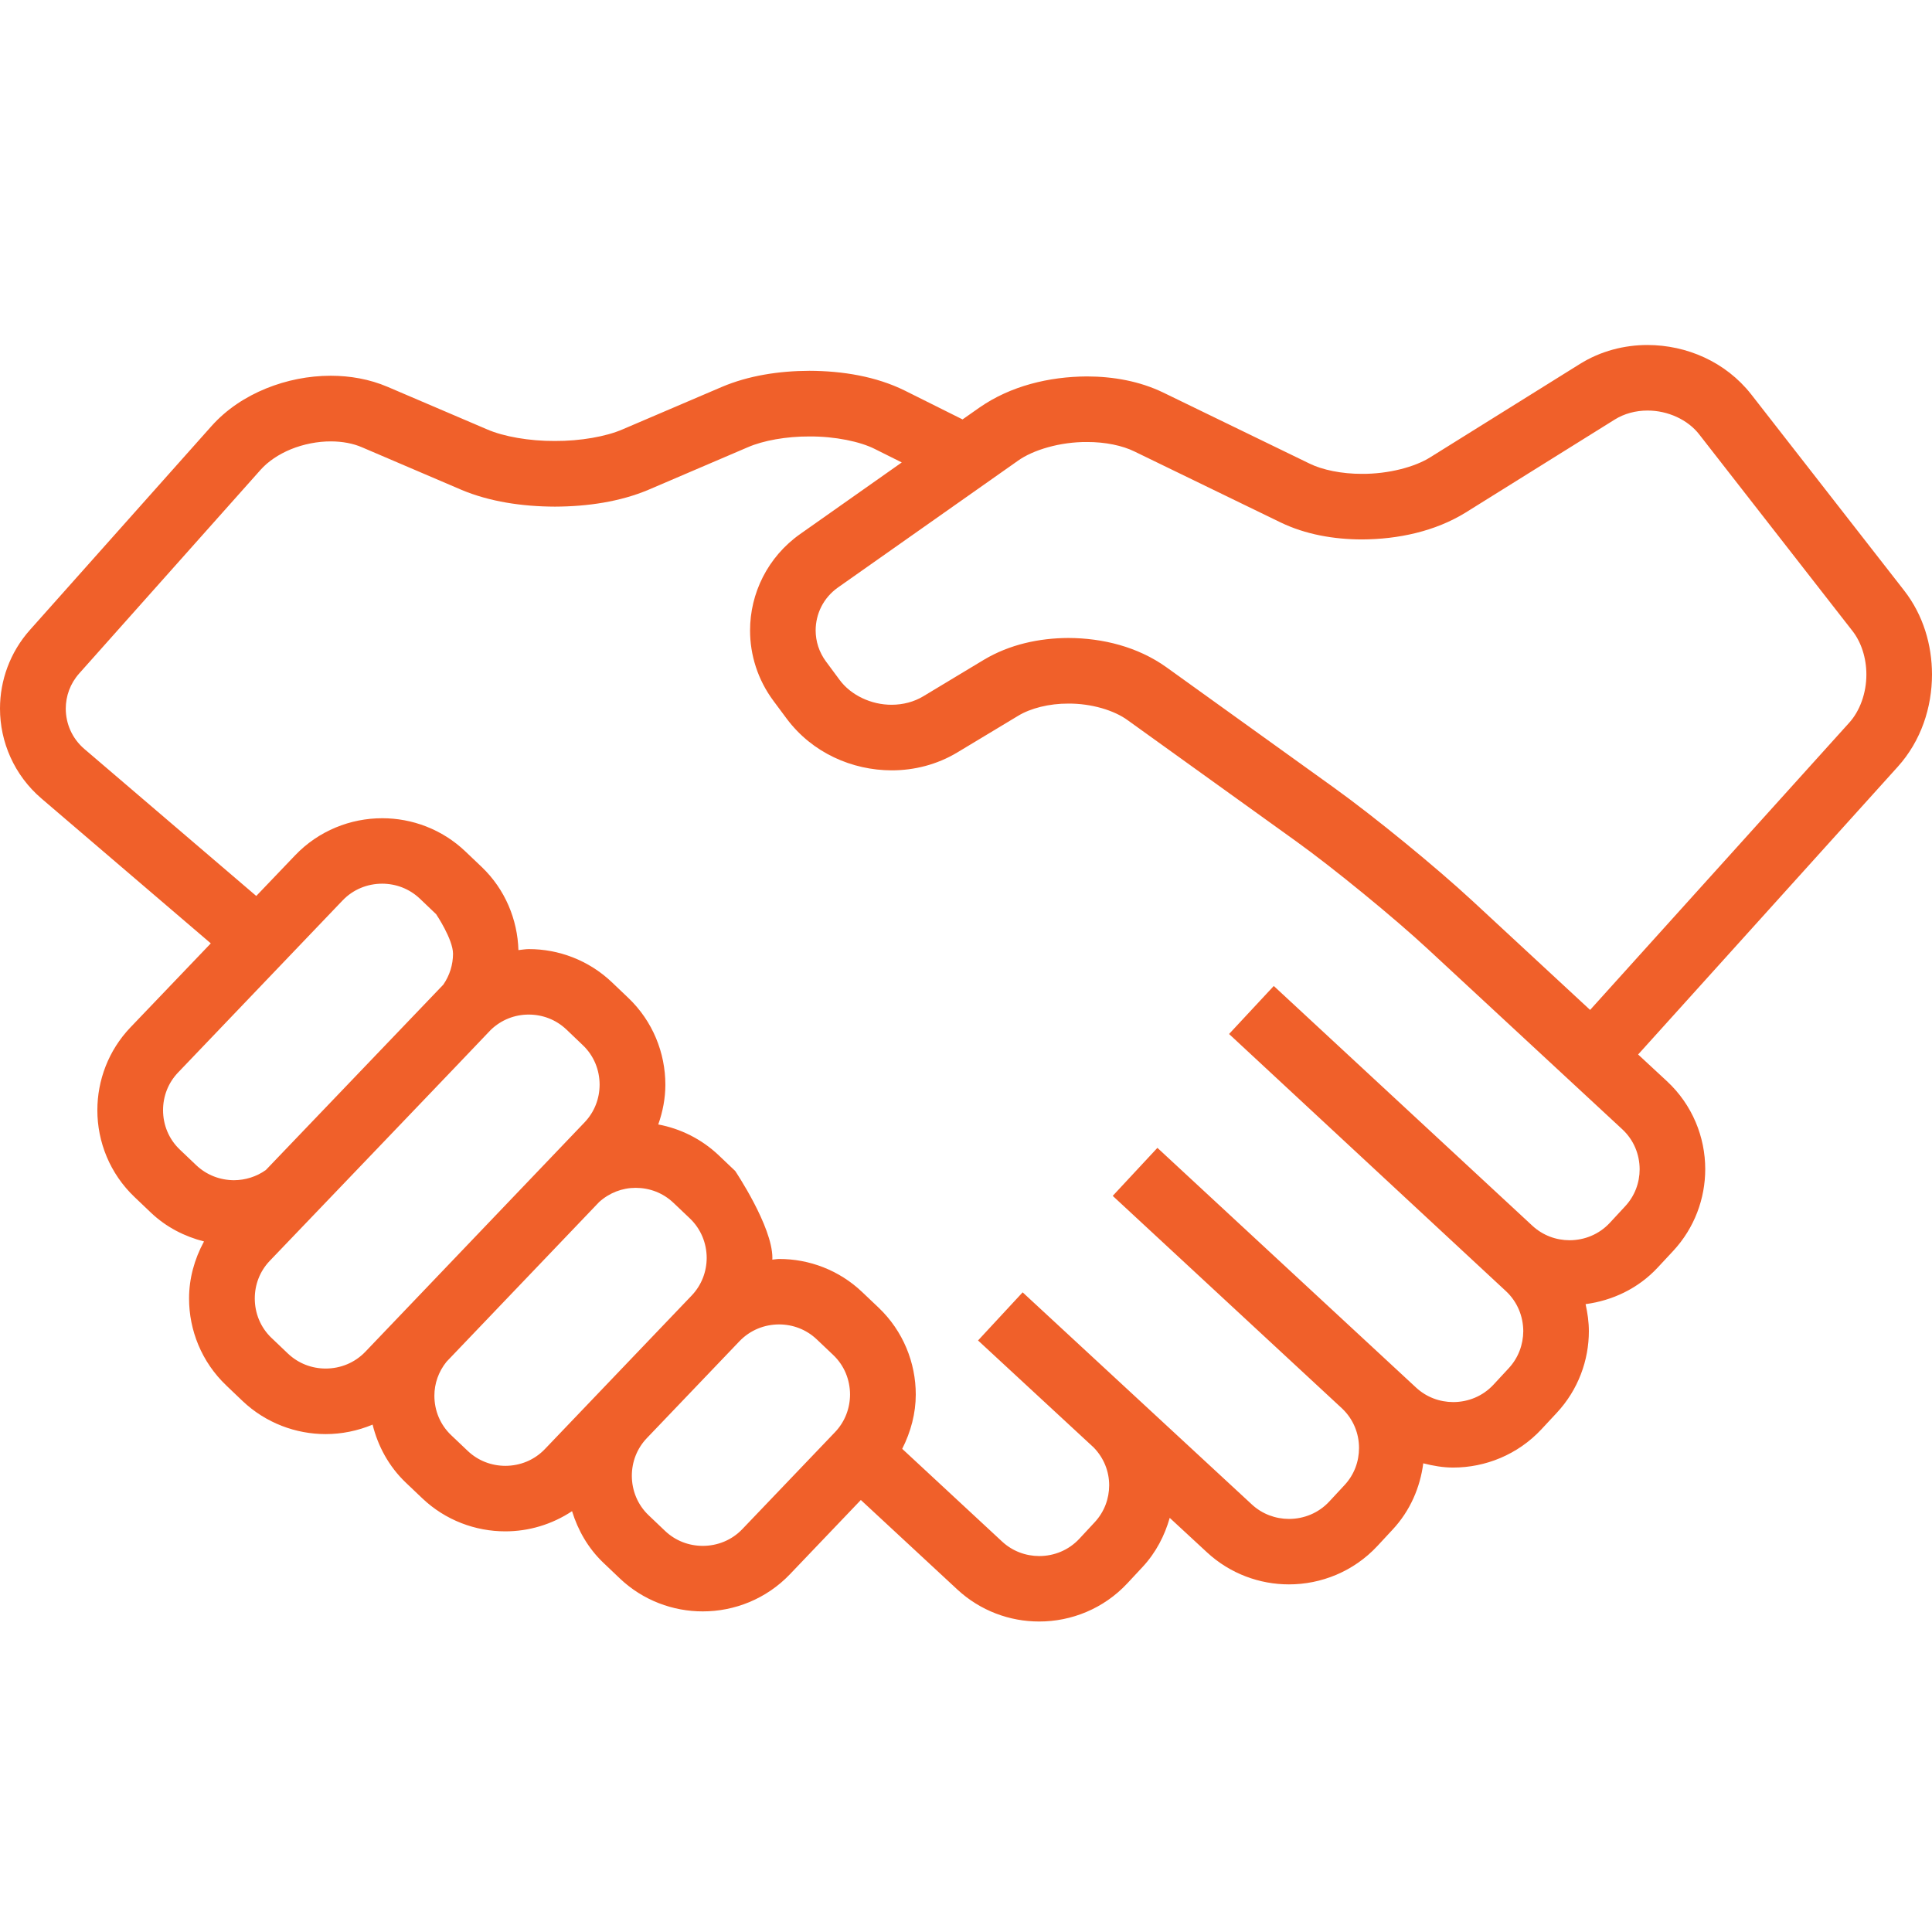 <?xml version="1.0" encoding="UTF-8"?>
<svg width="56px" height="56px" viewBox="0 0 56 56" version="1.1" xmlns="http://www.w3.org/2000/svg" xmlns:xlink="http://www.w3.org/1999/xlink">
    <title>8FA064C6-0F3C-47F6-A3E5-8F8D53852DF0</title>
    <g id="Site" stroke="none" stroke-width="1" fill="none" fill-rule="evenodd">
        <g id="Homepage" transform="translate(-465, -1737)" fill="#F0602A" fill-rule="nonzero">
            <g id="icons/dark/dealswon" transform="translate(465, 1737)">
                <g id="icons/deals" transform="translate(0, 10)">
                    <path d="M56,9.55 C55.999,8.698 55.749,7.833 55.196,7.121 L50.759,1.43 C50.015,0.484 48.885,0.002 47.755,0 C47.082,0 46.397,0.173 45.792,0.551 L41.466,3.249 C41.011,3.54 40.231,3.74 39.477,3.735 C38.892,3.737 38.326,3.62 37.953,3.435 L33.716,1.378 C33.032,1.048 32.271,0.913 31.505,0.911 C30.404,0.917 29.29,1.188 28.395,1.81 L27.9,2.157 C27.505,1.96 26.901,1.658 26.217,1.317 C25.397,0.914 24.433,0.751 23.458,0.748 C22.578,0.751 21.698,0.887 20.926,1.214 L18.04,2.448 C17.57,2.652 16.823,2.786 16.081,2.782 C15.339,2.786 14.593,2.652 14.124,2.448 L11.235,1.213 C10.708,0.988 10.145,0.892 9.587,0.891 C8.944,0.892 8.306,1.019 7.712,1.26 C7.119,1.502 6.568,1.86 6.13,2.351 L0.871,8.255 C0.288,8.907 -0.001,9.729 3.71118333e-06,10.538 C-0.001,11.502 0.41,12.47 1.205,13.148 L6.11,17.344 L3.783,19.777 C3.141,20.448 2.822,21.318 2.822,22.179 C2.821,23.094 3.184,24.018 3.902,24.699 L4.374,25.149 C4.819,25.572 5.353,25.841 5.913,25.984 C5.632,26.501 5.479,27.069 5.48,27.637 C5.479,28.553 5.842,29.477 6.559,30.158 L6.557,30.157 L7.031,30.609 C7.705,31.249 8.579,31.568 9.439,31.568 C9.902,31.568 10.365,31.475 10.8,31.293 C10.953,31.914 11.269,32.505 11.765,32.977 L12.239,33.428 C12.913,34.069 13.785,34.388 14.647,34.387 C15.321,34.388 15.998,34.189 16.581,33.802 C16.751,34.352 17.044,34.873 17.488,35.297 L17.962,35.748 C18.634,36.389 19.508,36.708 20.369,36.707 C21.286,36.708 22.212,36.347 22.896,35.631 L24.952,33.478 L27.747,36.071 C28.416,36.692 29.274,37.002 30.121,37 C31.052,37.002 31.992,36.628 32.677,35.893 L33.123,35.414 C33.508,34.999 33.759,34.508 33.905,33.996 L34.988,34.998 C35.658,35.617 36.515,35.925 37.361,35.924 C38.293,35.925 39.235,35.551 39.921,34.815 L40.365,34.337 C40.877,33.788 41.165,33.109 41.254,32.415 C41.54,32.488 41.829,32.538 42.121,32.538 C43.054,32.538 43.993,32.165 44.679,31.429 L45.124,30.951 C45.746,30.283 46.055,29.426 46.054,28.582 C46.054,28.32 46.016,28.059 45.959,27.801 C46.732,27.698 47.481,27.353 48.051,26.739 L48.497,26.26 C49.119,25.592 49.427,24.735 49.427,23.89 C49.428,22.96 49.054,22.022 48.316,21.338 L47.482,20.565 L55.011,12.221 C55.687,11.469 55.999,10.502 56,9.55 Z M6.783,24.209 C6.384,24.207 5.994,24.064 5.689,23.775 L5.216,23.325 C4.889,23.015 4.727,22.602 4.726,22.179 C4.727,21.781 4.869,21.394 5.161,21.088 L9.928,16.102 C10.238,15.777 10.652,15.615 11.077,15.614 C11.475,15.615 11.864,15.758 12.171,16.049 L12.642,16.499 C12.642,16.499 13.13,17.222 13.131,17.646 C13.13,17.964 13.034,18.273 12.849,18.541 C12.833,18.557 7.705,23.914 7.705,23.914 C7.432,24.108 7.11,24.207 6.783,24.209 Z M10.589,29.182 C10.279,29.505 9.866,29.667 9.441,29.668 C9.042,29.668 8.653,29.524 8.347,29.235 L7.873,28.783 L7.872,28.783 C7.548,28.474 7.385,28.06 7.385,27.637 C7.385,27.239 7.528,26.851 7.819,26.546 C7.819,26.546 14.172,19.916 14.225,19.852 C14.529,19.559 14.92,19.408 15.324,19.408 C15.723,19.408 16.112,19.551 16.418,19.841 L16.891,20.293 C17.217,20.602 17.379,21.015 17.38,21.439 C17.379,21.837 17.236,22.225 16.945,22.531 L10.589,29.182 Z M15.796,32 C15.487,32.324 15.074,32.487 14.648,32.488 C14.249,32.487 13.861,32.344 13.555,32.053 L13.08,31.602 C12.754,31.293 12.591,30.88 12.591,30.456 C12.591,30.101 12.711,29.758 12.942,29.471 L17.366,24.842 C17.665,24.572 18.039,24.43 18.426,24.43 C18.825,24.431 19.214,24.573 19.52,24.864 L19.995,25.315 C20.319,25.624 20.482,26.037 20.484,26.461 C20.482,26.859 20.338,27.247 20.048,27.552 L15.796,32 Z M24.203,31.512 L21.518,34.321 C21.209,34.645 20.795,34.807 20.37,34.808 C19.971,34.807 19.582,34.664 19.276,34.373 L18.802,33.922 C18.478,33.614 18.315,33.2 18.314,32.776 C18.315,32.378 18.458,31.99 18.749,31.685 L21.433,28.877 C21.743,28.553 22.157,28.39 22.582,28.389 C22.98,28.39 23.37,28.533 23.676,28.824 L24.151,29.275 C24.476,29.583 24.637,29.997 24.639,30.42 C24.637,30.818 24.494,31.207 24.203,31.512 Z M47.526,23.893 C47.525,24.283 47.386,24.665 47.103,24.968 L46.659,25.447 C46.348,25.78 45.927,25.948 45.495,25.949 C45.104,25.948 44.721,25.81 44.417,25.529 L36.921,18.579 L35.625,19.971 L43.648,27.422 C43.982,27.732 44.15,28.153 44.153,28.583 C44.15,28.974 44.012,29.356 43.73,29.66 L43.287,30.138 C42.976,30.471 42.555,30.639 42.123,30.64 C41.732,30.639 41.348,30.5 41.046,30.22 L33.548,23.271 L32.253,24.663 L38.907,30.831 C39.228,31.139 39.392,31.549 39.392,31.97 C39.392,32.361 39.254,32.743 38.972,33.046 L38.528,33.524 C38.218,33.857 37.796,34.026 37.363,34.027 C36.971,34.026 36.587,33.887 36.285,33.607 L29.644,27.461 L29.643,27.461 L29.641,27.46 L28.349,28.854 L28.35,28.855 L28.375,28.878 L31.701,31.956 C31.996,32.259 32.149,32.648 32.15,33.051 C32.149,33.439 32.012,33.819 31.73,34.123 L31.285,34.602 C30.974,34.935 30.554,35.102 30.124,35.103 C29.733,35.102 29.35,34.964 29.047,34.683 L26.151,31.995 C26.403,31.499 26.544,30.961 26.544,30.422 C26.545,29.506 26.182,28.583 25.465,27.901 L24.99,27.45 C24.318,26.81 23.445,26.49 22.584,26.492 C22.518,26.492 22.45,26.507 22.385,26.511 C22.385,26.495 22.388,26.478 22.388,26.462 C22.39,25.547 21.31,23.941 21.31,23.941 L20.836,23.49 C20.333,23.012 19.719,22.713 19.08,22.593 C19.212,22.22 19.286,21.831 19.286,21.441 C19.286,20.525 18.925,19.602 18.208,18.921 L17.734,18.469 C17.06,17.829 16.188,17.509 15.327,17.51 C15.227,17.51 15.127,17.53 15.027,17.539 C15,16.66 14.647,15.782 13.96,15.127 L13.96,15.127 L13.487,14.677 C12.814,14.036 11.941,13.716 11.08,13.717 C10.162,13.716 9.237,14.077 8.553,14.793 L7.428,15.97 L2.445,11.709 C2.086,11.401 1.908,10.976 1.906,10.54 C1.908,10.175 2.032,9.817 2.296,9.52 L7.555,3.616 C7.764,3.381 8.072,3.169 8.434,3.021 C8.795,2.874 9.206,2.793 9.589,2.794 C9.923,2.794 10.237,2.854 10.488,2.963 L13.375,4.198 C14.189,4.541 15.134,4.682 16.083,4.685 C17.034,4.682 17.978,4.541 18.792,4.198 L21.677,2.963 C22.122,2.769 22.793,2.648 23.461,2.651 C24.199,2.646 24.938,2.799 25.367,3.019 C25.64,3.155 25.898,3.283 26.138,3.404 L23.195,5.478 C22.249,6.144 21.739,7.205 21.741,8.274 C21.74,8.982 21.963,9.703 22.419,10.315 L22.418,10.314 L22.807,10.837 C23.545,11.821 24.696,12.327 25.846,12.329 C26.496,12.329 27.158,12.165 27.748,11.81 L29.508,10.75 C29.867,10.53 30.409,10.391 30.969,10.394 C31.628,10.39 32.292,10.585 32.691,10.879 L37.56,14.379 C38.644,15.157 40.409,16.601 41.387,17.509 L47.023,22.733 C47.357,23.043 47.525,23.462 47.526,23.893 Z M53.598,10.951 L46.09,19.273 L42.681,16.114 C41.613,15.126 39.852,13.685 38.671,12.835 L33.803,9.336 C32.978,8.749 31.968,8.496 30.969,8.492 C30.118,8.495 29.262,8.681 28.522,9.122 L26.764,10.181 C26.494,10.344 26.176,10.427 25.845,10.428 C25.255,10.43 24.664,10.153 24.334,9.704 L23.947,9.181 L23.945,9.179 C23.739,8.901 23.643,8.588 23.642,8.272 C23.644,7.793 23.864,7.329 24.291,7.027 L29.495,3.362 C29.945,3.035 30.745,2.806 31.506,2.812 C32.034,2.809 32.538,2.916 32.884,3.087 L37.121,5.144 C37.843,5.492 38.658,5.634 39.478,5.636 C40.532,5.631 41.597,5.401 42.475,4.861 L46.802,2.162 C47.079,1.989 47.41,1.9 47.756,1.9 C48.34,1.899 48.925,2.164 49.257,2.597 L53.694,8.288 C53.95,8.614 54.098,9.074 54.098,9.551 C54.099,10.084 53.911,10.608 53.598,10.951 Z"></path>
                </g>
            </g>
        </g>
    </g>
</svg>